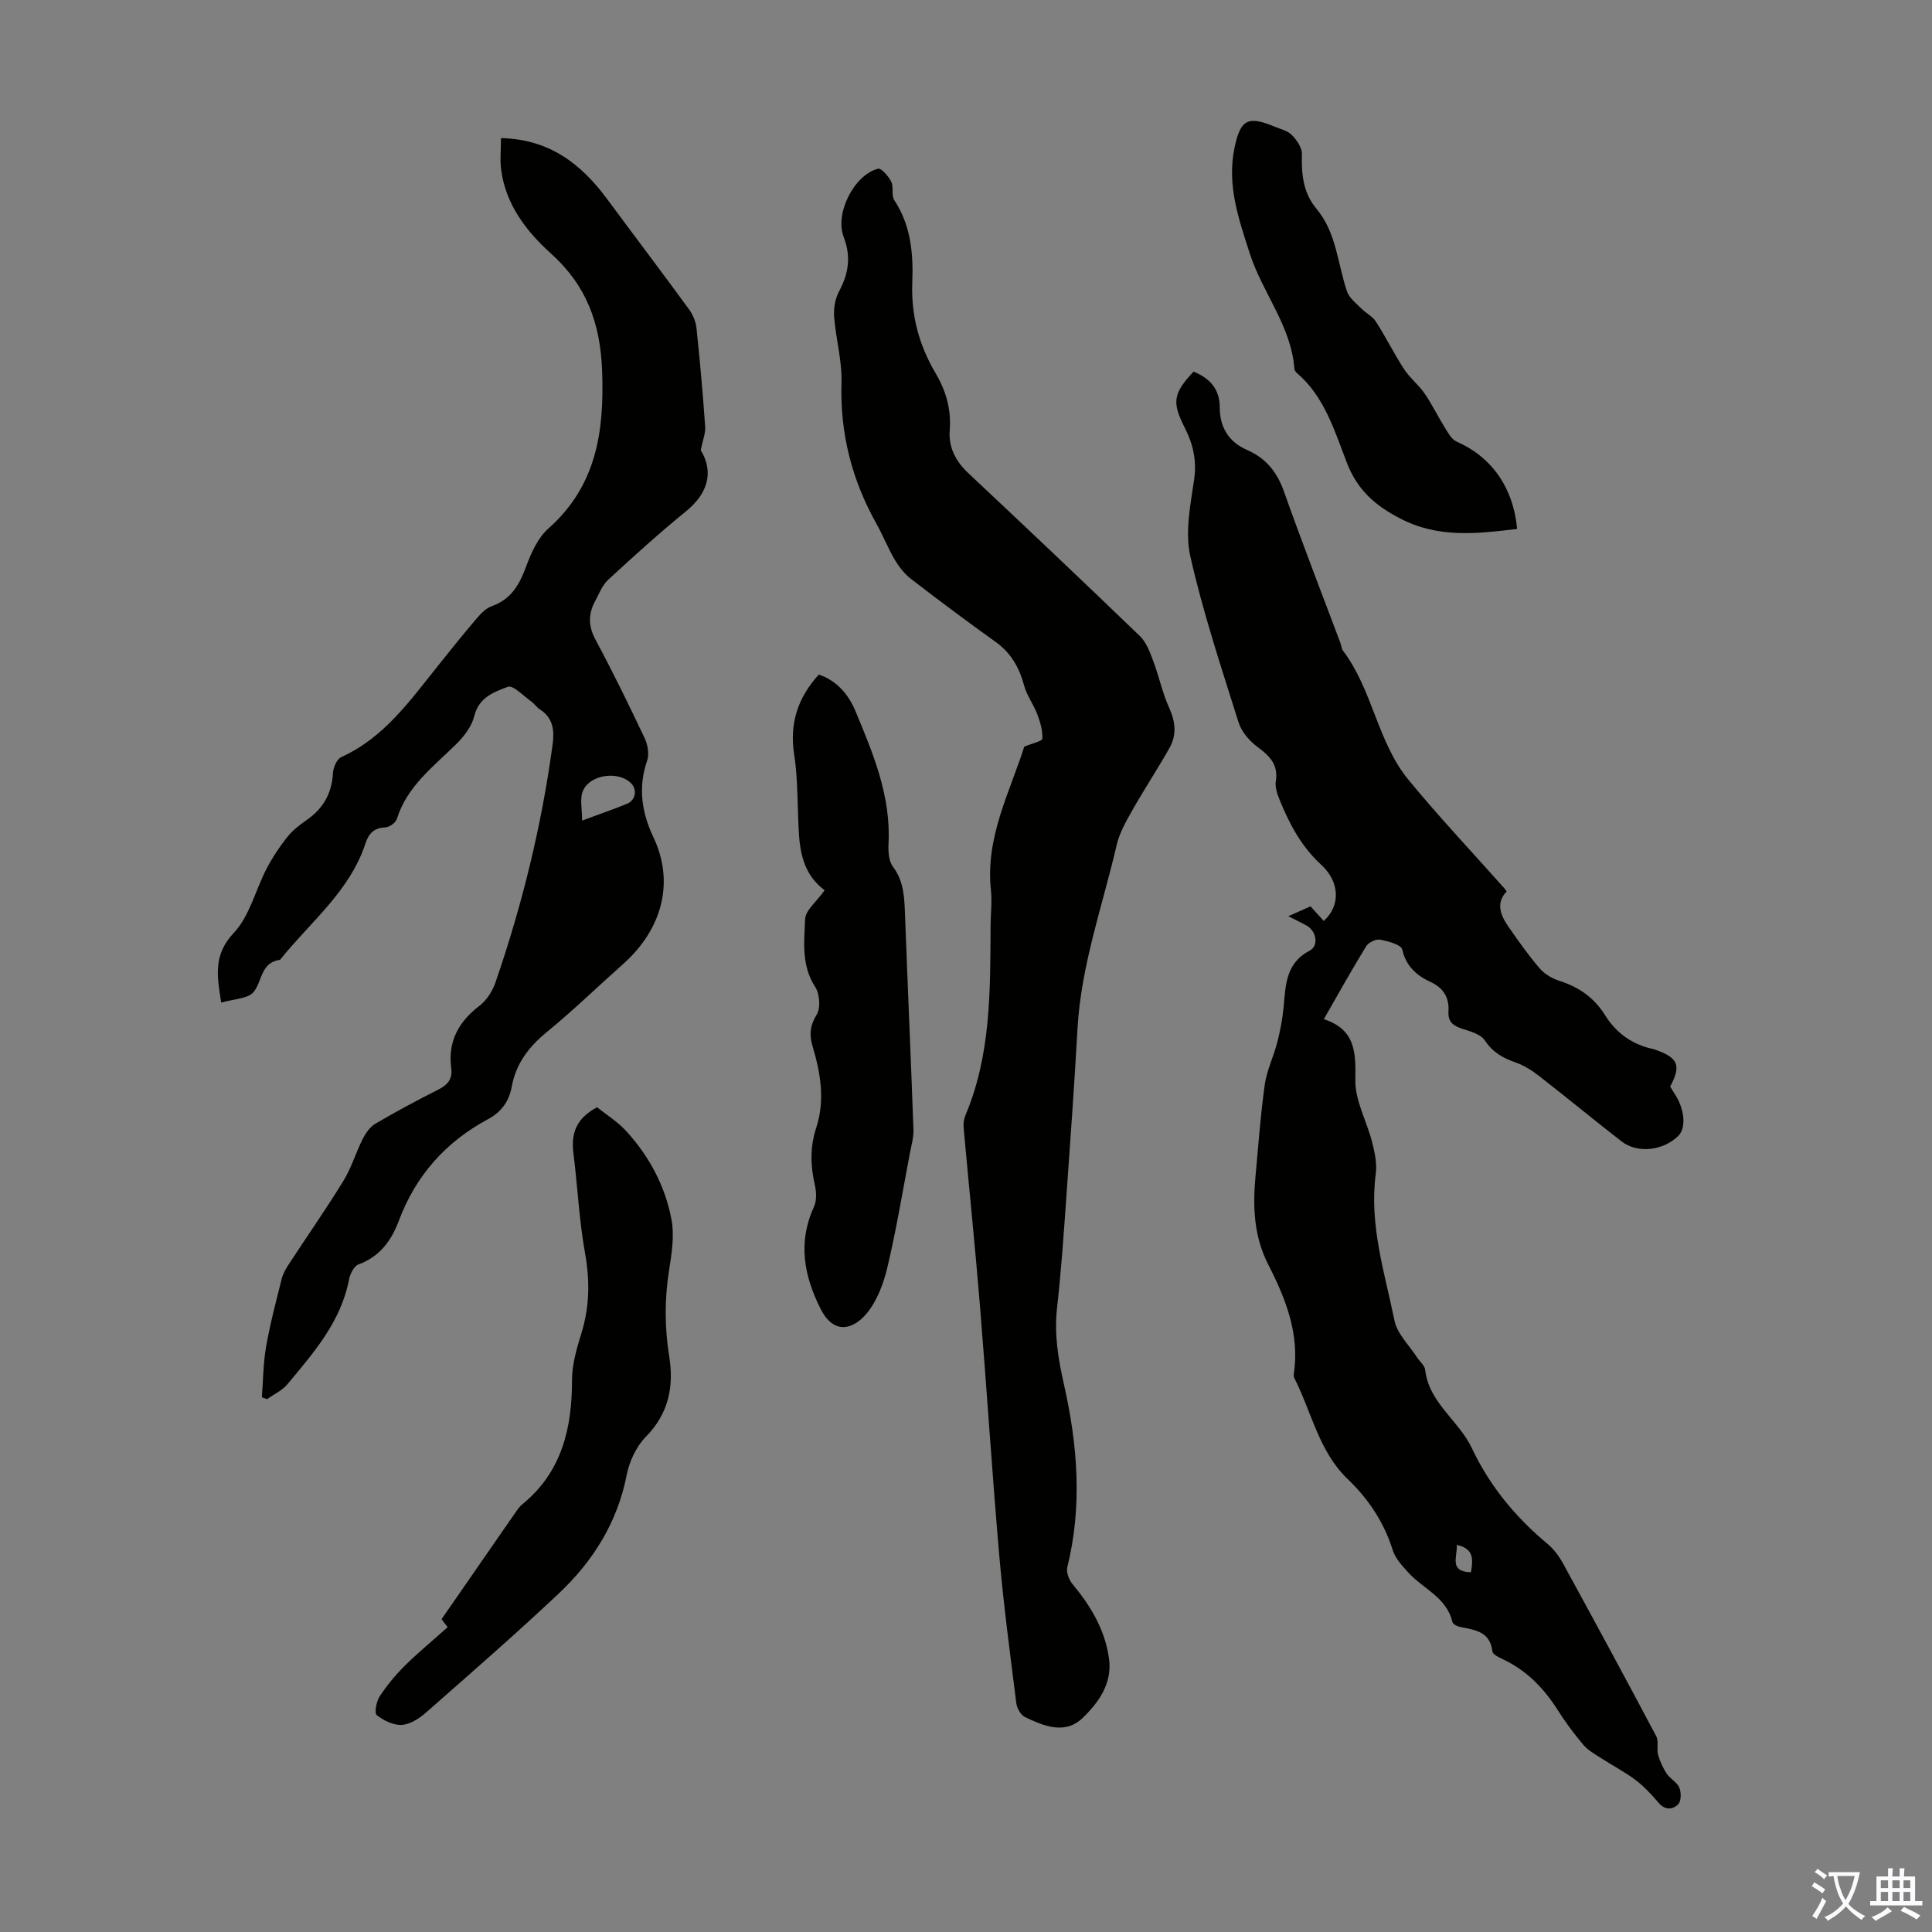 <svg enable-background="new 0 0 400 400" viewBox="0 0 400 400" xmlns="http://www.w3.org/2000/svg"><rect x="0" y="0" width="400" height="400" fill="#808080" stroke="none"/><g fill="#010100"><path d="m274.09 211c6.62 2.2 6.61 6.96 6.52 12.62-.07 4.26 2.37 8.52 3.47 12.84.54 2.12 1.04 4.42.76 6.54-1.4 10.51 1.82 20.42 3.88 30.44.57 2.75 3.07 5.11 4.7 7.64.54.85 1.54 1.62 1.64 2.5.78 6.89 6.97 10.51 9.66 16.22 3.68 7.82 9.03 14.3 15.65 19.82 1.33 1.11 2.45 2.62 3.28 4.15 6.49 11.86 12.93 23.76 19.26 35.7.55 1.05.04 2.6.38 3.83.37 1.37 1 2.72 1.78 3.91.72 1.08 2.13 1.77 2.61 2.9.42.98.41 2.78-.22 3.43-1.1 1.13-2.69 1.32-4.06-.28-1.45-1.7-2.99-3.38-4.76-4.72-2.26-1.7-4.81-3.01-7.19-4.56-1.27-.82-2.67-1.59-3.62-2.71-1.94-2.3-3.76-4.74-5.37-7.29-2.88-4.55-6.49-8.2-11.41-10.5-.79-.37-2-.96-2.06-1.56-.48-4.2-3.7-4.46-6.77-5.1-.57-.12-1.42-.57-1.52-1.01-1.19-5.14-6.12-6.87-9.18-10.29-1.23-1.37-2.63-2.86-3.16-4.55-1.82-5.81-5.01-10.6-9.38-14.79-5.94-5.7-7.43-13.86-11.01-20.87-.14-.28-.13-.67-.08-.99 1.19-8.17-1.71-15.46-5.28-22.44-3.02-5.89-3.25-11.97-2.68-18.26.58-6.35 1.04-12.72 1.92-19.02.42-3 1.84-5.85 2.6-8.83.6-2.34 1.07-4.75 1.3-7.16.43-4.58.4-9.18 5.4-11.79 1.92-1 1.42-4.02-.58-5.16-1.07-.6-2.18-1.12-3.84-1.97 1.79-.79 3.15-1.4 4.6-2.04.96 1.06 1.85 2.04 2.73 3.02 3.43-3.03 3.45-7.99-.53-11.64-4.12-3.78-6.56-8.42-8.59-13.41-.49-1.21-.99-2.64-.8-3.86.55-3.45-1.25-5.23-3.77-7.1-1.68-1.24-3.33-3.16-3.94-5.1-3.58-11.39-7.37-22.77-9.99-34.4-1.13-5 .03-10.63.79-15.89.56-3.91-.2-7.28-1.9-10.63-2.73-5.36-2.48-7.13 1.78-11.7 3.33 1.36 5.43 3.55 5.43 7.45 0 4.08 1.87 7.12 5.63 8.76 3.94 1.71 6.24 4.58 7.67 8.64 3.72 10.51 7.77 20.91 11.69 31.36.2.52.21 1.16.53 1.58 6.14 8.11 7.11 18.9 13.57 26.75 6.38 7.75 13.29 15.07 19.96 22.58.07.08.12.18.34.5-2.32 2.47-1.23 4.99.41 7.35 2.04 2.94 4.11 5.88 6.44 8.59 1.02 1.18 2.61 2.11 4.12 2.59 4 1.27 7.16 3.48 9.39 7.06 2.36 3.8 5.75 6.17 10.14 7.08.11.02.21.08.31.12 4.71 1.63 5.39 3.26 3.05 7.6.25.41.51.89.82 1.34 2.21 3.27 2.57 7.22.82 8.93-3.15 3.05-8.44 3.63-11.71 1.09-5.74-4.46-11.35-9.09-17.09-13.55-1.47-1.15-3.14-2.2-4.89-2.81-2.61-.91-4.7-2.09-6.32-4.54-.83-1.26-2.9-1.85-4.54-2.37-1.9-.61-3.14-1.36-2.99-3.64.18-2.8-.98-4.82-3.68-6.08-2.88-1.34-5.1-3.24-5.9-6.75-.23-1-2.92-1.71-4.59-2.02-.87-.16-2.38.57-2.86 1.35-2.92 4.74-5.63 9.62-8.77 15.1zm30.45 114.53c.43-2.54.72-4.89-2.93-5.68.17 2.43-1.7 5.53 2.93 5.68z"/><path d="m212.06 154.59c1.65-.7 3.73-1.13 3.75-1.66.08-1.67-.44-3.44-1.05-5.05-.77-2.04-2.17-3.87-2.73-5.95-1-3.71-2.7-6.74-5.9-9.03-5.91-4.23-11.74-8.58-17.49-13.02-1.36-1.05-2.51-2.51-3.39-4-1.42-2.4-2.44-5.03-3.8-7.46-5.09-9.09-7.56-18.72-7.23-29.22.14-4.52-1.18-9.06-1.52-13.62-.13-1.73.21-3.75 1.02-5.26 1.98-3.69 2.51-7.23.96-11.23-1.89-4.87 2.12-12.88 7.12-14.16.66-.17 2.16 1.56 2.72 2.69.55 1.11-.02 2.84.63 3.82 3.46 5.24 3.96 11.13 3.73 17.04-.27 6.83 1.4 12.99 4.83 18.8 2.14 3.62 3.26 7.46 2.92 11.79-.28 3.5 1.22 6.43 3.86 8.9 11.91 11.18 23.77 22.4 35.53 33.74 1.32 1.28 2.05 3.29 2.73 5.09 1.21 3.2 1.89 6.61 3.3 9.71 1.32 2.9 1.61 5.63.09 8.33-2.47 4.37-5.24 8.57-7.71 12.93-1.29 2.29-2.66 4.68-3.24 7.2-2.93 12.6-7.36 24.87-8.1 37.94-.66 11.72-1.49 23.43-2.33 35.15-.54 7.59-1.06 15.18-1.91 22.73-.61 5.44.24 10.57 1.43 15.84 2.83 12.53 3.84 25.17.69 37.87-.25 1.02.35 2.58 1.07 3.45 3.78 4.55 6.75 9.49 7.57 15.44.71 5.16-2.17 9.13-5.49 12.32-3.62 3.48-8.01 1.65-11.91-.21-.87-.42-1.66-1.81-1.79-2.85-1.28-10.18-2.64-20.36-3.53-30.58-1.49-17.15-2.58-34.33-3.98-51.49-1.01-12.37-2.29-24.72-3.4-37.08-.08-.86.05-1.82.38-2.61 5.32-12.61 5.12-25.93 5.2-39.22.01-2.46.33-4.95.07-7.38-1.18-10.95 3.94-20.35 6.9-29.7z"/><path d="m103.72 28.59c10.05.23 16.6 5.36 21.95 12.58 5.65 7.64 11.39 15.21 16.99 22.88.8 1.1 1.4 2.54 1.54 3.88.72 6.79 1.32 13.59 1.8 20.39.1 1.35-.49 2.75-.92 4.88 2.67 4.38 1.64 8.83-3.04 12.65-5.53 4.5-10.83 9.3-16.08 14.14-1.26 1.16-1.94 2.97-2.78 4.54-1.4 2.63-1.39 5.11.11 7.9 3.59 6.69 6.93 13.53 10.18 20.4.64 1.36.98 3.32.51 4.67-1.93 5.57-1.1 10.79 1.33 15.91 4.32 9.11 1.93 18.88-6.35 26.23-5.27 4.68-10.34 9.61-15.79 14.07-3.71 3.04-6.34 6.51-7.21 11.23-.56 3.06-2.13 5.28-4.9 6.76-8.79 4.72-15 11.7-18.51 21.1-1.53 4.09-3.95 7.38-8.34 8.99-.93.34-1.73 1.97-1.95 3.13-1.68 8.76-7.33 15.15-12.75 21.67-1.08 1.3-2.79 2.07-4.21 3.09-.36-.13-.72-.26-1.08-.39.27-3.49.27-7.02.87-10.46.82-4.71 2.06-9.34 3.21-13.98.26-1.05.82-2.06 1.41-2.98 3.79-5.81 7.77-11.49 11.4-17.4 1.66-2.7 2.56-5.85 4-8.69.6-1.19 1.5-2.47 2.61-3.13 4.24-2.49 8.58-4.82 12.97-7.03 1.94-.97 3.04-2.19 2.74-4.4-.75-5.57 1.49-9.67 5.88-13.02 1.48-1.13 2.67-3.05 3.29-4.85 5.51-16 9.53-32.36 11.8-49.14.4-2.93.17-5.56-2.63-7.34-.65-.41-1.09-1.14-1.72-1.59-1.64-1.15-3.8-3.49-4.91-3.08-2.82 1.05-6.01 2.18-6.95 6.06-.51 2.1-2.08 4.17-3.67 5.74-4.74 4.7-10.23 8.73-12.35 15.54-.25.8-1.57 1.74-2.42 1.77-2.33.07-3.42 1.3-4.07 3.27-3.26 9.99-11.47 16.33-17.7 24.14-3.99.52-3.67 4.37-5.42 6.6-1.18 1.5-4.27 1.51-6.76 2.26-.89-5.56-1.66-9.91 2.59-14.42 3.28-3.47 4.49-8.86 6.8-13.3 1.19-2.29 2.64-4.49 4.25-6.52 1.09-1.38 2.56-2.53 4.02-3.54 3.46-2.38 5.25-5.55 5.48-9.77.06-1.15.81-2.86 1.71-3.28 8.87-4.02 14.22-11.67 20.02-18.9 2.59-3.23 5.17-6.47 7.86-9.62.92-1.08 2.02-2.28 3.28-2.73 4.01-1.41 5.72-4.43 7.1-8.17 1.05-2.85 2.45-5.98 4.64-7.92 9.99-8.87 11.57-20.12 11.11-32.64-.36-9.8-3.2-17.64-10.64-24.33-5.01-4.51-9.32-10.09-10.26-17.28-.27-2.04-.04-4.16-.04-6.57zm16.8 141.3c3.74-1.39 6.56-2.35 9.31-3.48 1.81-.75 2.14-2.97.78-4.29-2.71-2.64-8.71-1.71-9.99 1.8-.58 1.56-.1 3.52-.1 5.97z"/><path d="m170.73 184.31c-5.24-3.91-5.29-9.66-5.49-15.4-.15-4.25-.17-8.53-.82-12.72-.97-6.31.67-11.65 5.1-16.52 3.64 1.19 6.13 4.04 7.59 7.55 3.65 8.75 7.35 17.54 6.85 27.37-.08 1.62.01 3.65.9 4.83 2.35 3.12 2.38 6.58 2.52 10.16.55 14.75 1.21 29.5 1.74 44.25.06 1.62-.42 3.27-.73 4.89-1.5 7.89-2.81 15.82-4.65 23.62-.8 3.37-2.13 6.95-4.28 9.57-2.69 3.27-6.77 4.6-9.55-.9-3.44-6.81-4.78-13.77-1.4-21.11.59-1.29.53-3.1.2-4.54-.92-4.02-1.03-7.88.28-11.87 1.85-5.65.91-11.29-.74-16.82-.71-2.38-.59-4.3.83-6.59.86-1.38.63-4.31-.31-5.76-2.88-4.45-2.28-9.31-2.08-14 .06-1.84 2.34-3.6 4.04-6.01z"/><path d="m92.68 336.89c-.56-.74-1-1.32-1.26-1.66 5.25-7.59 10.4-15.03 15.56-22.46.32-.45.67-.91 1.09-1.26 8.24-6.7 10.37-15.75 10.36-25.84 0-3.27 1.02-6.61 1.99-9.79 1.66-5.47 1.71-10.82.7-16.47-1.22-6.8-1.53-13.77-2.4-20.64-.52-4.09.56-7.24 4.9-9.52 1.88 1.51 4.27 2.99 6.09 4.99 4.75 5.22 8.04 11.39 9.32 18.3.63 3.4.02 7.12-.53 10.61-.92 5.92-.9 11.75.05 17.65 1 6.24-.08 11.84-4.83 16.66-1.99 2.03-3.42 5.12-3.98 7.95-1.93 9.87-7.01 17.88-14.13 24.58-8.95 8.42-18.22 16.5-27.45 24.61-1.38 1.21-3.27 2.42-4.98 2.52-1.73.1-3.77-.9-5.18-2.03-.54-.43-.07-2.85.63-3.91 1.51-2.3 3.31-4.46 5.27-6.4 2.69-2.65 5.63-5.07 8.78-7.89z"/><path d="m314.11 109.51c-8.38 1-16.32 1.96-24.28-2.19-5.23-2.73-8.83-5.93-11-11.57-2.54-6.58-4.61-13.64-10.33-18.53-.24-.21-.49-.55-.51-.84-.64-8.88-6.59-15.71-9.22-23.85-2.32-7.19-4.78-14.2-3.18-21.91 1.22-5.88 2.74-6.71 8.3-4.4 1.24.51 2.71.85 3.58 1.74 1.01 1.04 2.12 2.62 2.08 3.93-.12 4.15.23 8.02 3.02 11.35 4.16 4.95 4.35 11.37 6.33 17.13.46 1.34 1.85 2.39 2.91 3.47.97.98 2.36 1.65 3.07 2.77 2.05 3.19 3.74 6.63 5.81 9.81 1.19 1.83 3.01 3.23 4.25 5.04 1.55 2.25 2.74 4.74 4.19 7.06.67 1.07 1.38 2.43 2.41 2.89 7.19 3.15 11.75 9.38 12.57 18.1z"/></g><path d="m377.9 391.2c-.2.3-.4.5-.6.8-.7-.6-1.4-1-2.2-1.5.2-.3.4-.5.5-.8.6.4 1.4.8 2.3 1.5zm-1.8 6.1c-.2-.2-.5-.4-.9-.6.4-.6.8-1.2 1.2-1.9s.7-1.3.9-1.9c.3.3.5.5.8.7-.7 1.3-1.4 2.6-2 3.7zm2.2-9c-.3.3-.5.5-.6.8-.6-.6-1.3-1.1-2-1.5.3-.3.5-.5.6-.7.6.5 1.3.9 2 1.4zm.3.2v-.9h2 4.5c-.3 1.3-.6 2.5-1 3.6s-.9 2.1-1.4 3c.4.5 1 1 1.6 1.4s1.2.8 1.9 1.1c-.3.2-.5.4-.8.8-.4-.3-1-.7-1.6-1.2s-1.2-1.1-1.6-1.6c-.5.6-1.1 1.1-1.7 1.6s-1.4.9-2.1 1.4c-.1-.3-.3-.5-.7-.8.6-.2 1.2-.5 1.9-1s1.4-1.1 2-1.8c-.5-.8-.9-1.6-1.2-2.5s-.6-2-.8-3.2c-.4.1-.7.1-1 .1zm2.5 2.7c.3 1 .7 1.7 1 2.2.3-.5.6-1.1 1-2s.6-1.9.9-3h-3.2-.4c.1.9.3 1.8.7 2.8z" fill="#fbfafc"/><path d="m396.5 388.5v1.5 3.6h1.5v.9c-.4 0-1 0-1.7 0h-7.9c-.5 0-.9 0-1.2 0v-.9h1.3v-3.5c0-.7 0-1.2 0-1.6h2.4c0-.8 0-1.4 0-1.7h1c0 .3-.1.8-.1 1.7h1.5c0-.8 0-1.4 0-1.7h1c0 .3-.1.9-.1 1.7zm-8.2 9.2c-.2-.3-.5-.5-.8-.8.8-.3 1.4-.6 1.9-.9s1-.7 1.4-1.1c.3.3.6.5.9.8-1.6 1-2.8 1.6-3.4 2zm2.6-6.8v-1.6h-1.5v1.6zm0 2.7v-1.9h-1.5v1.9zm2.4-2.7v-1.6h-1.5v1.6zm0 2.7v-1.9h-1.5v1.9zm.2 2 .7-.8c.4.2.9.5 1.6.8s1.3.7 1.8 1c-.3.3-.5.5-.8.8-.4-.3-1.5-1-3.3-1.8zm2-4.7v-1.6h-1.4v1.6zm0 2.7v-1.9h-1.4v1.9z" fill="#fbfafc"/></svg>